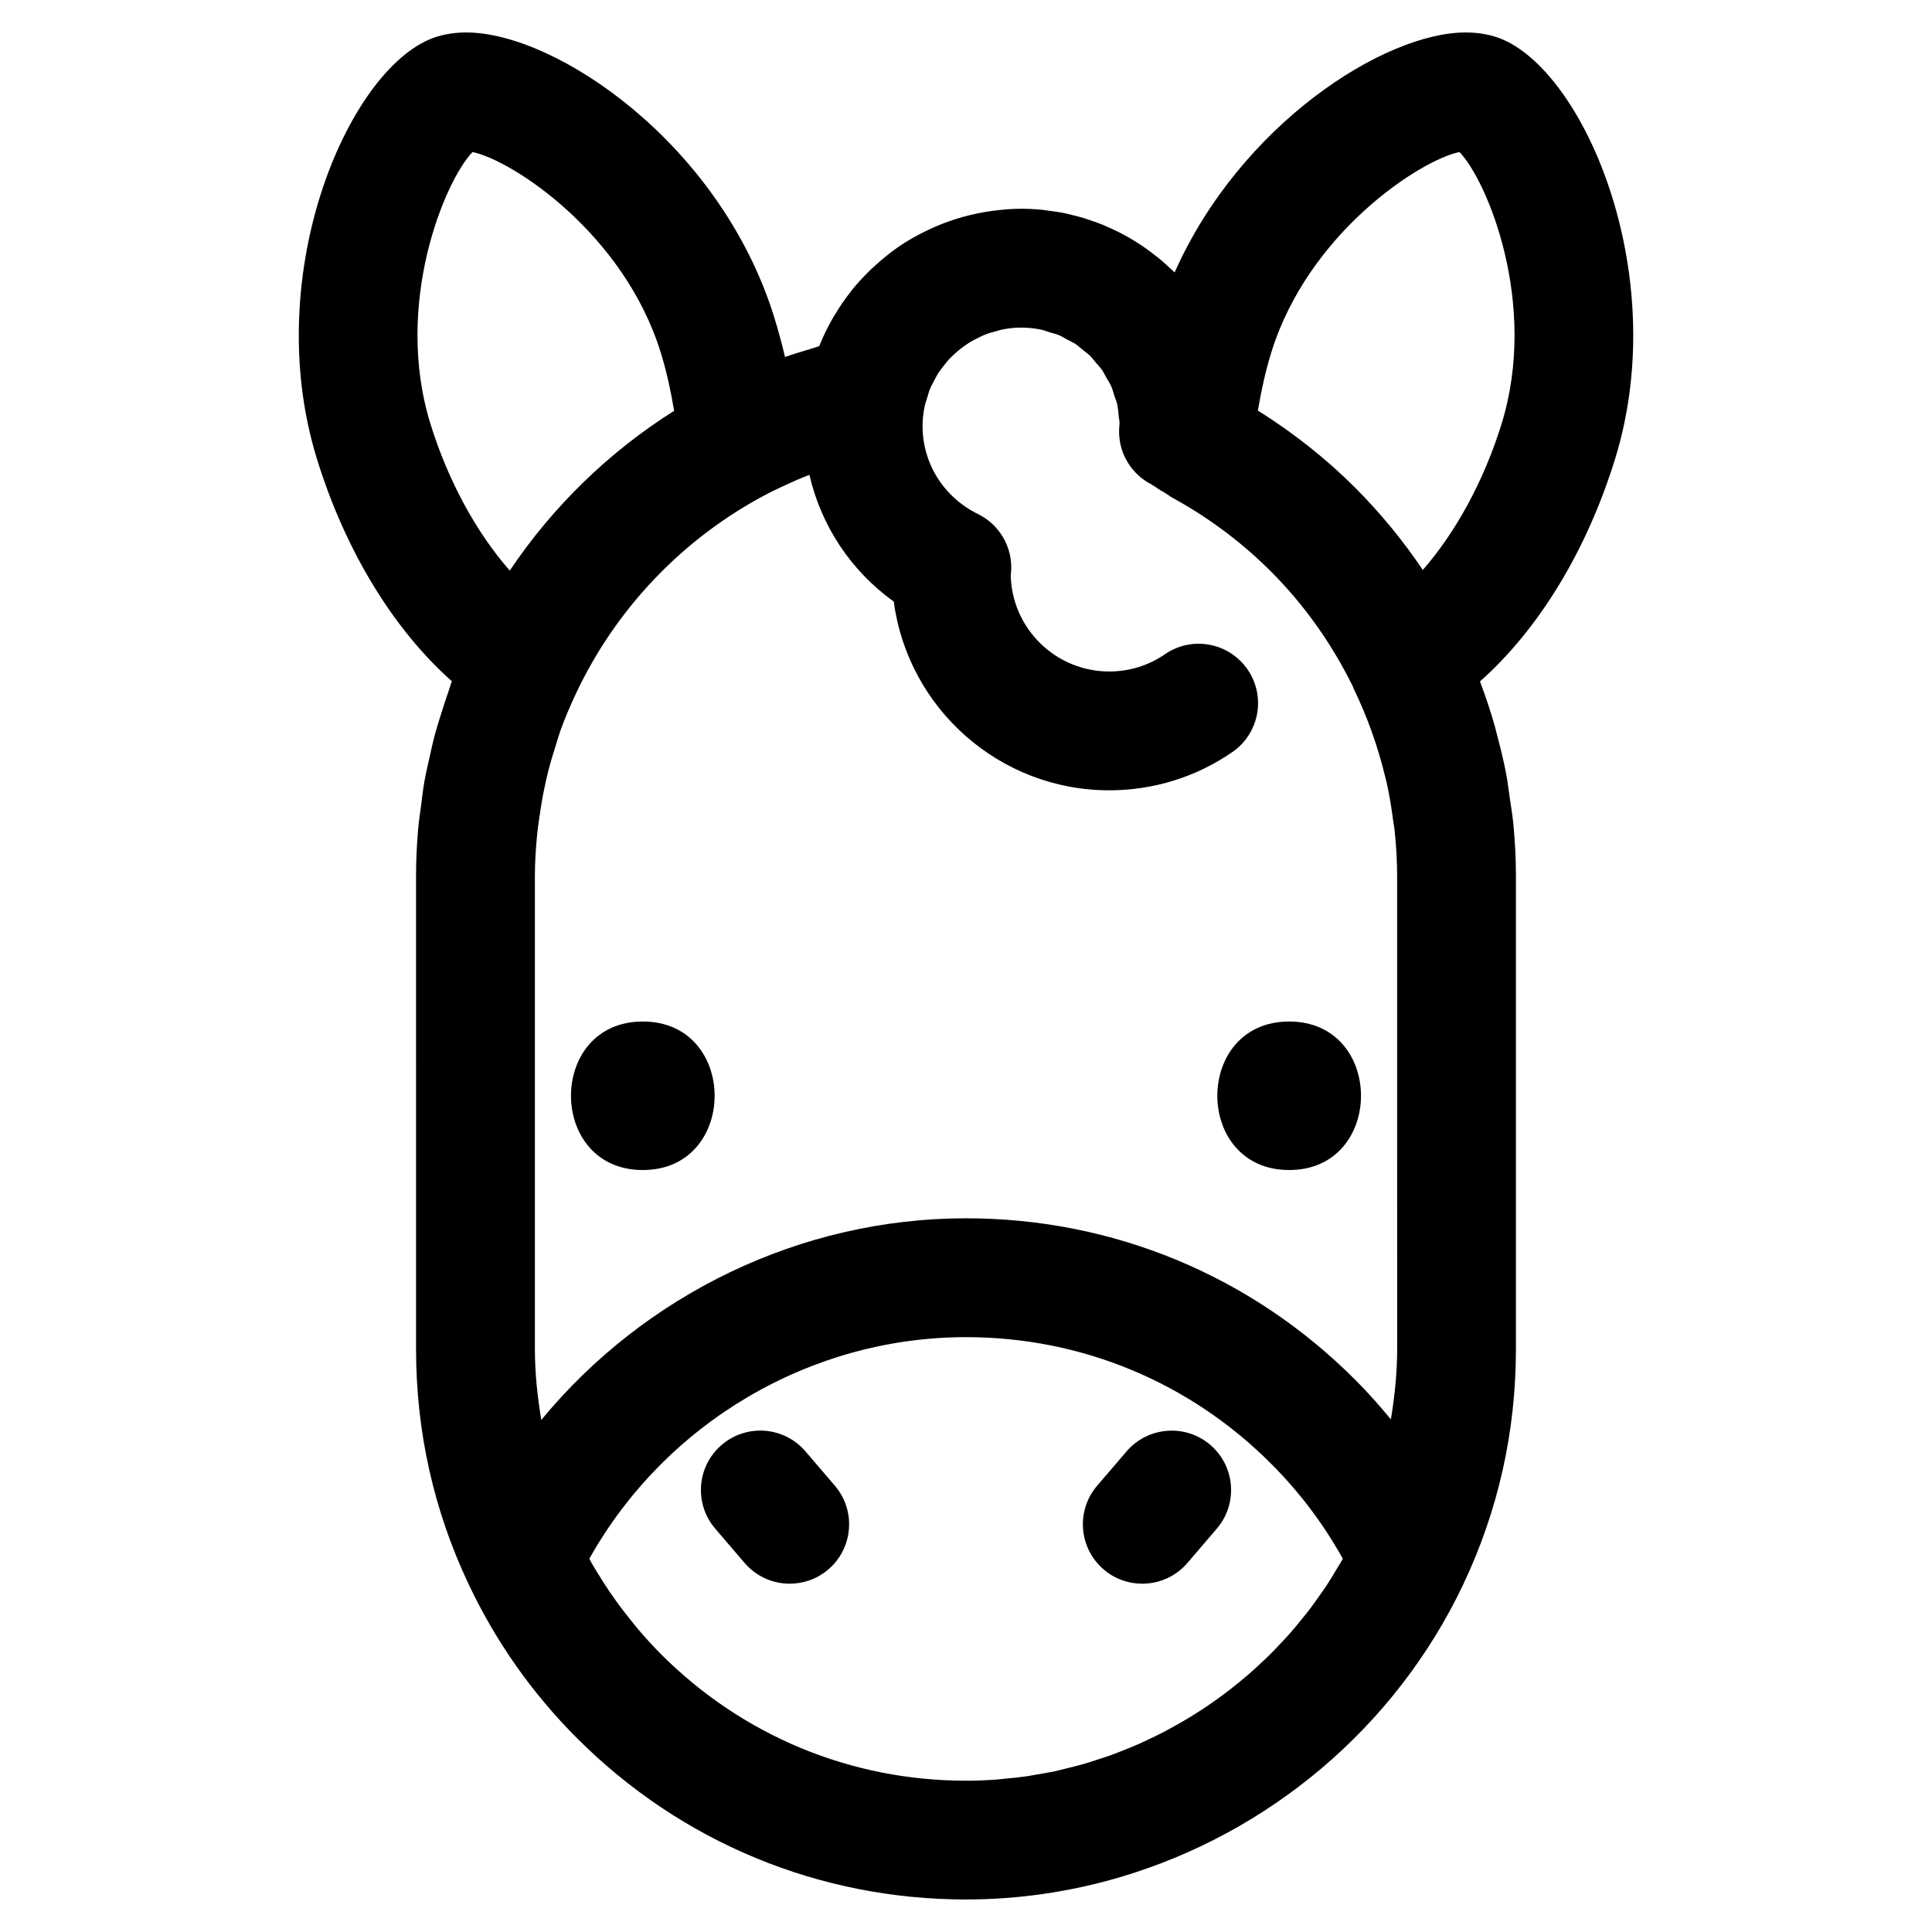 <?xml version="1.0" encoding="UTF-8"?>
<!-- The Best Svg Icon site in the world: iconSvg.co, Visit us! https://iconsvg.co -->
<svg fill="#000000" width="800px" height="800px" version="1.1" viewBox="144 144 512 512" xmlns="http://www.w3.org/2000/svg">
 <g>
  <path d="m536.21 324.59c15.539-13.785 28.262-34.582 35.801-58.961 15.352-49.602-8.941-104.82-31.781-111.91-2.41-0.738-5.031-1.117-7.801-1.117-21.633 0-59.734 24.41-77.137 63.59-0.379-0.379-0.797-0.707-1.18-1.078-0.723-0.676-1.449-1.355-2.203-2-0.605-0.52-1.234-1.016-1.867-1.504-0.762-0.598-1.543-1.188-2.34-1.754-0.66-0.473-1.34-0.922-2.023-1.363-0.82-0.527-1.637-1.031-2.481-1.512-0.707-0.41-1.418-0.805-2.141-1.172-0.875-0.457-1.762-0.875-2.66-1.281-0.73-0.34-1.465-0.668-2.211-0.977-0.945-0.387-1.914-0.723-2.883-1.055-0.738-0.25-1.473-0.52-2.227-0.746-1.031-0.316-2.094-0.559-3.148-0.82-0.723-0.164-1.434-0.371-2.164-0.512-1.188-0.227-2.402-0.395-3.613-0.543-0.629-0.086-1.25-0.203-1.891-0.27-1.859-0.18-3.746-0.285-5.652-0.285-2.691 0-5.32 0.25-7.918 0.605-0.582 0.086-1.156 0.164-1.738 0.27-5.234 0.891-10.211 2.481-14.863 4.684-0.41 0.188-0.82 0.387-1.219 0.59-2.348 1.172-4.613 2.465-6.762 3.945-0.031 0.023-0.062 0.047-0.094 0.07-2.094 1.449-4.055 3.055-5.934 4.754-0.34 0.309-0.676 0.605-1.016 0.922-1.867 1.77-3.629 3.637-5.25 5.644-0.141 0.172-0.27 0.363-0.402 0.543-1.512 1.914-2.891 3.938-4.156 6.047-0.188 0.324-0.395 0.637-0.582 0.961-1.332 2.312-2.504 4.723-3.504 7.219-0.023 0.062-0.062 0.117-0.086 0.172-0.637 0.172-1.234 0.418-1.867 0.598-2.402 0.707-4.801 1.434-7.18 2.258-0.82-3.512-1.77-7.016-2.844-10.477-14.266-46.098-57.867-75.523-81.617-75.523-2.769 0-5.391 0.379-7.809 1.125-22.828 7.07-47.121 62.301-31.773 111.9 7.535 24.355 20.238 45.121 35.754 58.914-0.363 0.945-0.605 1.922-0.953 2.875-0.566 1.566-1.062 3.164-1.574 4.754-0.754 2.363-1.496 4.715-2.133 7.102-0.434 1.629-0.77 3.297-1.148 4.961-0.527 2.356-1.094 4.707-1.504 7.086-0.355 2.047-0.574 4.125-0.844 6.195-0.262 2.023-0.598 4.039-0.77 6.07-0.363 4.164-0.566 8.367-0.566 12.617l0.004 125.34c0 21.82 4.691 42.793 13.934 62.285 7.156 15.184 16.832 28.922 28.758 40.848 27.527 27.535 64.125 42.707 103.04 42.707 13.996 0 27.727-2.047 40.824-5.91 39.297-11.602 72.91-39.551 90.969-77.602 0.008-0.016 0.008-0.031 0.016-0.047 9.242-19.516 13.934-40.469 13.934-62.277v-125.33c0-4.613-0.234-9.188-0.668-13.73-0.227-2.465-0.652-4.887-1.008-7.328-0.285-1.938-0.496-3.891-0.859-5.809-0.668-3.606-1.551-7.141-2.488-10.668-0.164-0.613-0.293-1.227-0.465-1.844-1.148-4.164-2.519-8.227-4.039-12.246zm-33.164 184.97c-27.527-27.535-64.125-42.699-103.04-42.699-43.934 0-85.176 20.238-112.56 53.441-1.016-6.148-1.691-12.383-1.691-18.758l-0.004-125.33c0-3.898 0.262-7.746 0.652-11.57 0.141-1.363 0.348-2.707 0.535-4.055 0.34-2.465 0.754-4.922 1.258-7.359 0.316-1.512 0.629-3.023 1.008-4.512 0.637-2.559 1.402-5.094 2.219-7.621 0.371-1.133 0.668-2.281 1.07-3.402 1.234-3.418 2.66-6.769 4.234-10.094 10.57-22.355 28.215-40.918 50.285-52.547 1.945-1.023 3.922-1.945 5.894-2.844 0.738-0.34 1.473-0.684 2.211-1 1.125-0.488 2.258-0.914 3.387-1.363 3.109 13.5 10.973 25.402 22.355 33.582 3.731 28.184 27.914 50.012 57.105 50.012 11.73 0 23.004-3.504 32.621-10.133 7.164-4.93 8.965-14.738 4.031-21.891-4.938-7.164-14.746-8.973-21.898-4.031-4.336 2.984-9.438 4.566-14.762 4.566-14.168 0-25.75-11.344-26.105-25.434 0.062-0.551 0.117-1.188 0.133-1.543 0.234-6.219-3.211-11.996-8.793-14.738-9.07-4.449-14.703-13.391-14.703-23.324 0-1.691 0.188-3.336 0.496-4.945 0-0.016 0.016-0.031 0.016-0.055 0.188-0.992 0.52-1.914 0.82-2.859 0.188-0.59 0.324-1.195 0.551-1.77 0.316-0.805 0.73-1.535 1.125-2.289 0.348-0.676 0.676-1.363 1.086-2 0.418-0.66 0.898-1.273 1.379-1.898 0.496-0.637 0.992-1.273 1.543-1.867 0.512-0.551 1.055-1.078 1.613-1.574 0.621-0.559 1.258-1.094 1.93-1.59 0.59-0.449 1.188-0.867 1.812-1.258 0.738-0.465 1.512-0.859 2.297-1.242 0.629-0.316 1.258-0.637 1.914-0.898 0.93-0.363 1.891-0.629 2.867-0.883 0.582-0.164 1.141-0.355 1.738-0.473 1.598-0.309 3.234-0.496 4.922-0.496 1.77 0 3.496 0.172 5.172 0.512 0.867 0.172 1.66 0.504 2.496 0.762 0.781 0.242 1.59 0.41 2.332 0.715 0.852 0.355 1.621 0.852 2.434 1.289 0.645 0.363 1.34 0.637 1.953 1.047 0.738 0.488 1.371 1.102 2.055 1.652 0.59 0.488 1.234 0.906 1.785 1.449 0.598 0.582 1.086 1.266 1.629 1.906 0.52 0.621 1.102 1.18 1.566 1.852 0.465 0.66 0.805 1.418 1.203 2.125 0.418 0.73 0.898 1.426 1.242 2.188 0.371 0.844 0.598 1.754 0.883 2.637 0.227 0.715 0.543 1.402 0.707 2.133 0.25 1.094 0.324 2.242 0.434 3.394 0.055 0.582 0.203 1.141 0.219 1.738-0.062 0.52-0.109 1.055-0.125 1.582-0.234 6.133 3.133 11.816 8.598 14.594 0.07 0.039 0.117 0.102 0.188 0.141 0.52 0.27 0.984 0.613 1.465 0.945l0.82 0.543c0.141 0.094 0.309 0.133 0.457 0.219 0.41 0.277 0.73 0.41 1.172 0.738 0.543 0.402 1.109 0.762 1.699 1.086 9.5 5.227 18.184 11.746 25.805 19.363 9.027 9.027 16.246 19.355 21.727 30.488 0.07 0.164 0.109 0.332 0.18 0.496 3.676 7.566 6.43 15.359 8.367 23.324 0.125 0.527 0.277 1.047 0.395 1.566 0.754 3.336 1.301 6.715 1.738 10.109 0.109 0.828 0.285 1.645 0.371 2.473 0.441 4.078 0.691 8.18 0.691 12.32l0.008 125.34c0 6.32-0.668 12.508-1.66 18.609-3.023-3.652-6.164-7.211-9.551-10.594zm27.734-325.27c7.391 7.676 20.965 40.328 11.156 72.027-4.691 15.168-12.203 28.805-20.875 38.723-5.234-7.769-11.242-15.105-18.02-21.883-7.746-7.738-16.398-14.531-25.688-20.355 0.875-5.164 1.977-10.312 3.543-15.375 9.805-31.699 39.453-50.988 49.883-53.137zm-272.71 72.031c-9.809-31.699 3.762-64.363 11.156-72.027 10.438 2.148 40.078 21.445 49.879 53.145 1.574 5.078 2.676 10.242 3.551 15.43-17.383 10.965-32.203 25.418-43.562 42.344-8.734-9.938-16.309-23.645-21.023-38.891zm61.148 326.1c-2.133-2.133-4.156-4.375-6.109-6.66-0.629-0.738-1.219-1.504-1.828-2.258-1.309-1.605-2.574-3.234-3.785-4.902-0.637-0.875-1.25-1.762-1.859-2.652-1.148-1.676-2.242-3.402-3.297-5.141-0.52-0.859-1.055-1.707-1.551-2.574-0.211-0.379-0.402-0.781-0.605-1.156 20.105-35.914 58.488-58.719 99.824-58.719 30.512 0 59.207 11.887 80.781 33.473 7.551 7.551 13.941 16.02 19.074 25.254-0.055 0.102-0.102 0.203-0.164 0.309-0.48 0.859-1.016 1.676-1.52 2.512-0.859 1.441-1.707 2.875-2.621 4.266-0.59 0.891-1.219 1.746-1.836 2.621-0.898 1.281-1.793 2.574-2.738 3.809-0.668 0.875-1.379 1.723-2.07 2.574-0.961 1.18-1.914 2.371-2.914 3.504-0.738 0.836-1.504 1.645-2.266 2.465-1.016 1.094-2.039 2.18-3.094 3.227-0.805 0.805-1.637 1.574-2.465 2.348-1.07 1.008-2.148 2.008-3.258 2.969-0.867 0.746-1.746 1.48-2.629 2.195-1.125 0.922-2.258 1.82-3.426 2.699-0.914 0.699-1.844 1.371-2.785 2.039-1.172 0.836-2.371 1.652-3.582 2.449-0.969 0.629-1.938 1.25-2.914 1.852-1.234 0.754-2.481 1.48-3.738 2.188-1 0.566-2.008 1.125-3.023 1.66-1.281 0.668-2.582 1.309-3.883 1.93-1.039 0.496-2.078 0.992-3.133 1.457-1.324 0.59-2.676 1.133-4.031 1.668-1.062 0.426-2.125 0.852-3.195 1.242-1.387 0.496-2.793 0.953-4.203 1.402-1.07 0.348-2.133 0.699-3.211 1.008-1.457 0.426-2.938 0.781-4.418 1.141-1.062 0.262-2.117 0.543-3.188 0.781-1.551 0.332-3.117 0.582-4.684 0.852-1.016 0.164-2.031 0.379-3.062 0.52-1.738 0.25-3.496 0.418-5.25 0.574-0.875 0.086-1.738 0.203-2.613 0.27-2.637 0.188-5.289 0.293-7.957 0.293-30.492-0.004-59.188-11.898-80.773-33.484z"/>
  <path d="m314.35 414.71c-25.379 0-25.379 39.359 0 39.359 25.379 0 25.379-39.359 0-39.359z"/>
  <path d="m485.64 414.71c-25.379 0-25.379 39.359 0 39.359 25.383 0 25.383-39.359 0-39.359z"/>
  <path d="m357.45 528.62c-5.652-6.59-15.586-7.367-22.199-1.707-6.606 5.66-7.367 15.594-1.707 22.199l7.785 9.086c3.117 3.629 7.527 5.496 11.965 5.496 3.621 0 7.266-1.242 10.234-3.785 6.606-5.66 7.367-15.594 1.707-22.199z"/>
  <path d="m446.71 563.7c4.434 0 8.848-1.867 11.965-5.496l7.785-9.086c5.66-6.606 4.894-16.547-1.707-22.199-6.598-5.652-16.531-4.879-22.199 1.707l-7.785 9.086c-5.66 6.606-4.894 16.547 1.707 22.199 2.961 2.547 6.606 3.789 10.234 3.789z"/>
 </g>
</svg>